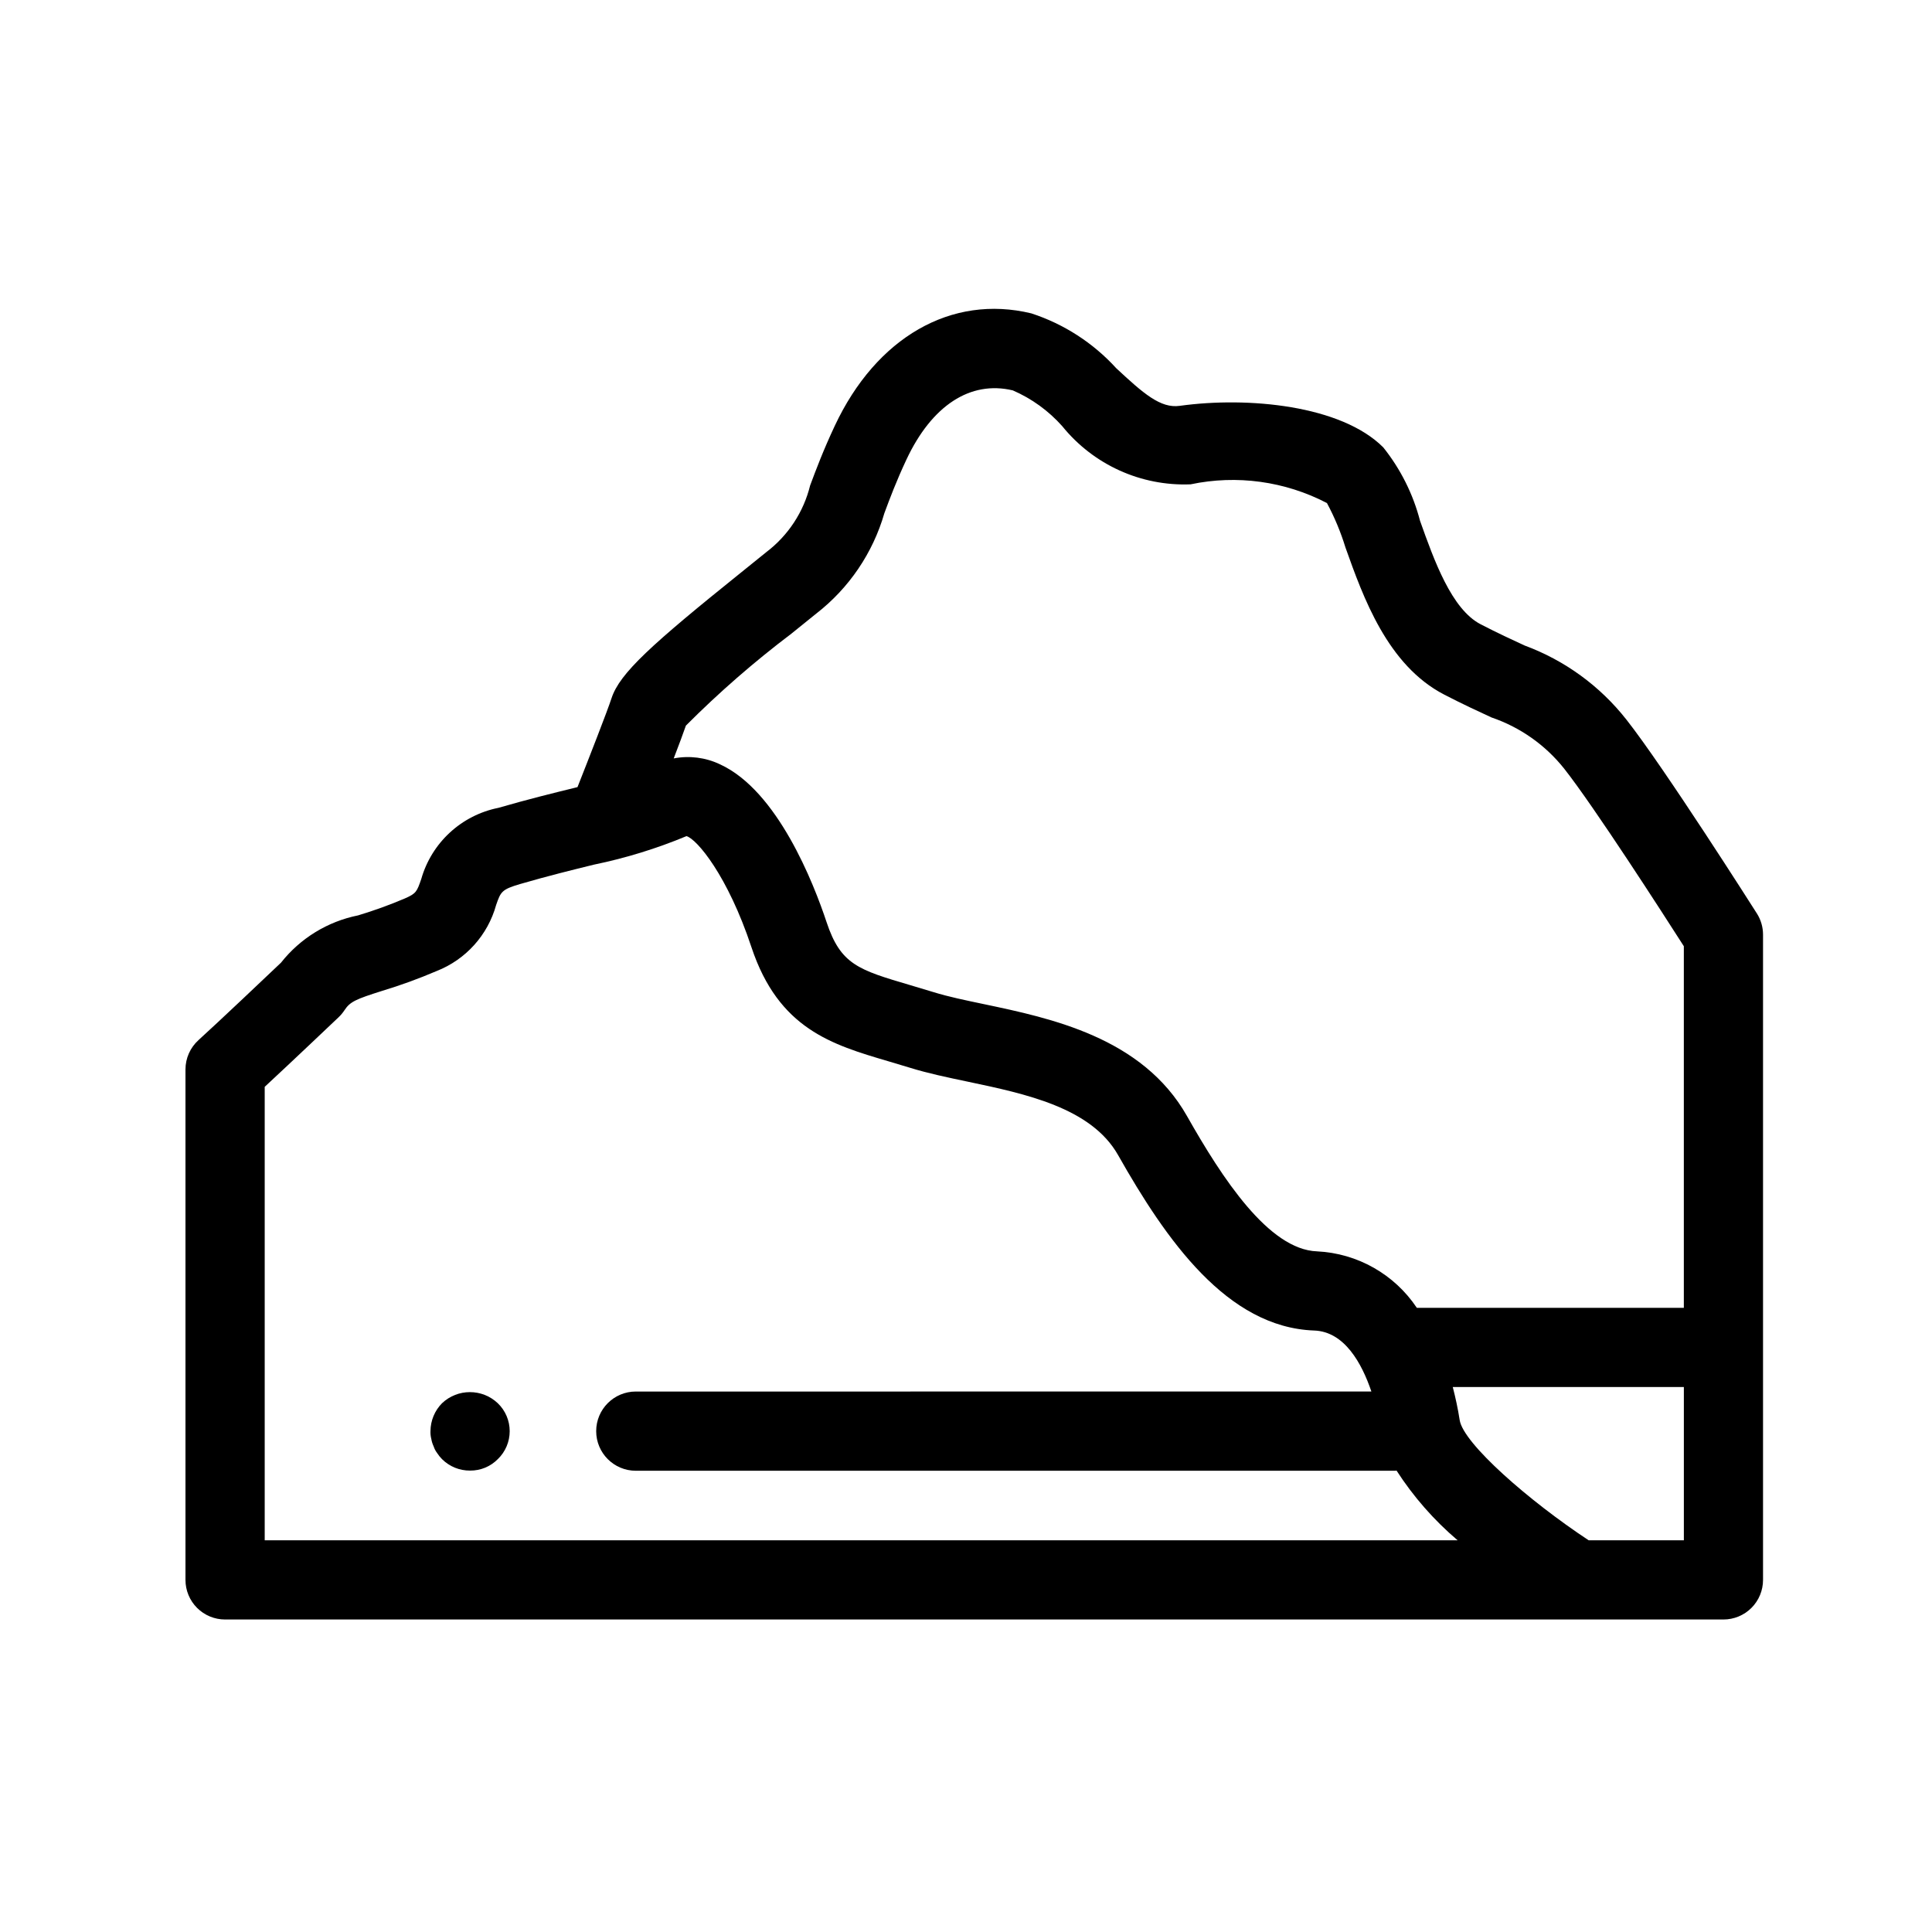 <?xml version="1.0" encoding="UTF-8"?>
<!-- Uploaded to: ICON Repo, www.svgrepo.com, Generator: ICON Repo Mixer Tools -->
<svg fill="#000000" width="800px" height="800px" version="1.1" viewBox="144 144 512 512" xmlns="http://www.w3.org/2000/svg">
 <g>
  <path d="m609.59 386.08c-0.996-1.566-24.488-38.547-34.574-51.375v0.004c-7-8.91-16.336-15.707-26.965-19.637-3.352-1.543-7.164-3.305-11.664-5.633-7.719-3.992-12.34-16.965-16.051-27.387h-0.004c-1.84-7.113-5.168-13.758-9.758-19.496-11.133-11.137-35.754-13.52-53.938-11.004-5.106 0.727-9.676-3.324-16.832-9.977h0.004c-6.117-6.711-13.871-11.719-22.508-14.531-21.168-5.113-41.094 6.359-52.09 29.832-3.004 6.406-4.91 11.469-6.508 15.75h-0.004c-1.73 7.051-5.828 13.293-11.609 17.684l-6.519 5.262c-23.977 19.273-32.316 26.809-34.5 33.438-1.145 3.504-5.871 15.586-9.027 23.582l-0.543 0.137c-6.039 1.48-12.742 3.133-20.418 5.359h-0.008c-4.809 0.961-9.262 3.231-12.867 6.559s-6.227 7.582-7.57 12.301c-1.148 3.328-1.332 3.832-4.305 5.129v0.004c-4.059 1.73-8.207 3.234-12.434 4.504-8.082 1.621-15.32 6.062-20.43 12.531-3.371 3.207-16.543 15.699-21.863 20.52h0.004c-2.203 1.988-3.457 4.812-3.457 7.781v135.27c0 2.785 1.105 5.453 3.074 7.422s4.641 3.074 7.422 3.074h397.08c2.781 0 5.453-1.105 7.422-3.074s3.074-4.637 3.07-7.422v-170.99c0.004-1.988-0.562-3.938-1.629-5.621zm-255.87-74.148 6.609-5.336h0.004c8.676-6.738 14.992-16.055 18.039-26.613 1.434-3.859 3.137-8.422 5.844-14.195 6.723-14.336 16.941-21.012 28.188-18.332 5.008 2.172 9.48 5.41 13.109 9.492 8.262 10.219 20.867 15.93 34 15.406 12.258-2.582 25.031-0.828 36.141 4.961 2.016 3.758 3.66 7.707 4.91 11.785 4.695 13.16 11.109 31.191 26.18 38.984 4.828 2.496 8.918 4.387 12.504 6.043 7.59 2.586 14.277 7.293 19.27 13.566 7.996 10.148 26.168 38.398 31.715 47.066v95.824h-70.762c-5.941-8.898-15.754-14.449-26.441-14.961-12.812-0.457-25.145-19.398-34.461-35.848-11.797-20.84-36.09-25.941-53.824-29.668-4.859-1.02-9.43-1.961-13.336-3.176l-6.059-1.82c-13.879-4.09-18.551-5.469-22.293-16.711-3.414-10.277-12.996-34.918-28.312-41.871l0.004-0.004c-3.805-1.793-8.078-2.332-12.211-1.535 1.352-3.527 2.555-6.727 3.231-8.699h0.004c8.738-8.762 18.078-16.898 27.949-24.359zm-139.57 240.26v-120.17c7.473-6.93 19.598-18.457 19.598-18.457 0.59-0.562 1.109-1.191 1.559-1.875 1.465-2.246 3.074-2.922 9.934-5.09 4.922-1.488 9.754-3.25 14.484-5.273 7.707-3.031 13.543-9.512 15.754-17.496 1.219-3.496 1.434-4.125 6.457-5.582 7.359-2.141 13.785-3.715 19.566-5.137v0.004c8.363-1.727 16.543-4.25 24.426-7.535 2.777 0.789 10.938 10.512 17.211 29.434 7.207 21.664 21.332 25.824 36.285 30.234l5.769 1.73c4.652 1.445 9.801 2.527 15.242 3.668 15.344 3.231 32.75 6.883 39.871 19.469 12.75 22.523 28.895 45.664 51.977 46.488 8.02 0.285 12.617 8.691 15.148 16.164l-194.94 0.004c-5.797 0-10.496 4.699-10.496 10.496s4.699 10.496 10.496 10.496h201.32c0.098 0 0.18-0.055 0.277-0.055v-0.004c4.465 6.922 9.922 13.152 16.195 18.488zm350.86 0c-15.867-10.473-33.227-25.676-34.18-31.852-0.473-3.074-1.113-5.965-1.832-8.766h61.242v40.617z"/>
  <path d="m261.13 515.88c-1.93 1.961-3.023 4.594-3.047 7.344-0.035 0.707 0.039 1.414 0.215 2.102 0.117 0.691 0.328 1.363 0.629 1.992 0.207 0.645 0.527 1.25 0.941 1.785 0.363 0.566 0.785 1.094 1.262 1.574 1.973 1.973 4.66 3.07 7.449 3.043 2.766 0.027 5.418-1.07 7.352-3.043 2.012-1.938 3.144-4.609 3.144-7.398 0-2.793-1.133-5.461-3.144-7.398-4.148-3.938-10.656-3.938-14.801 0z"/>
 </g>
</svg>